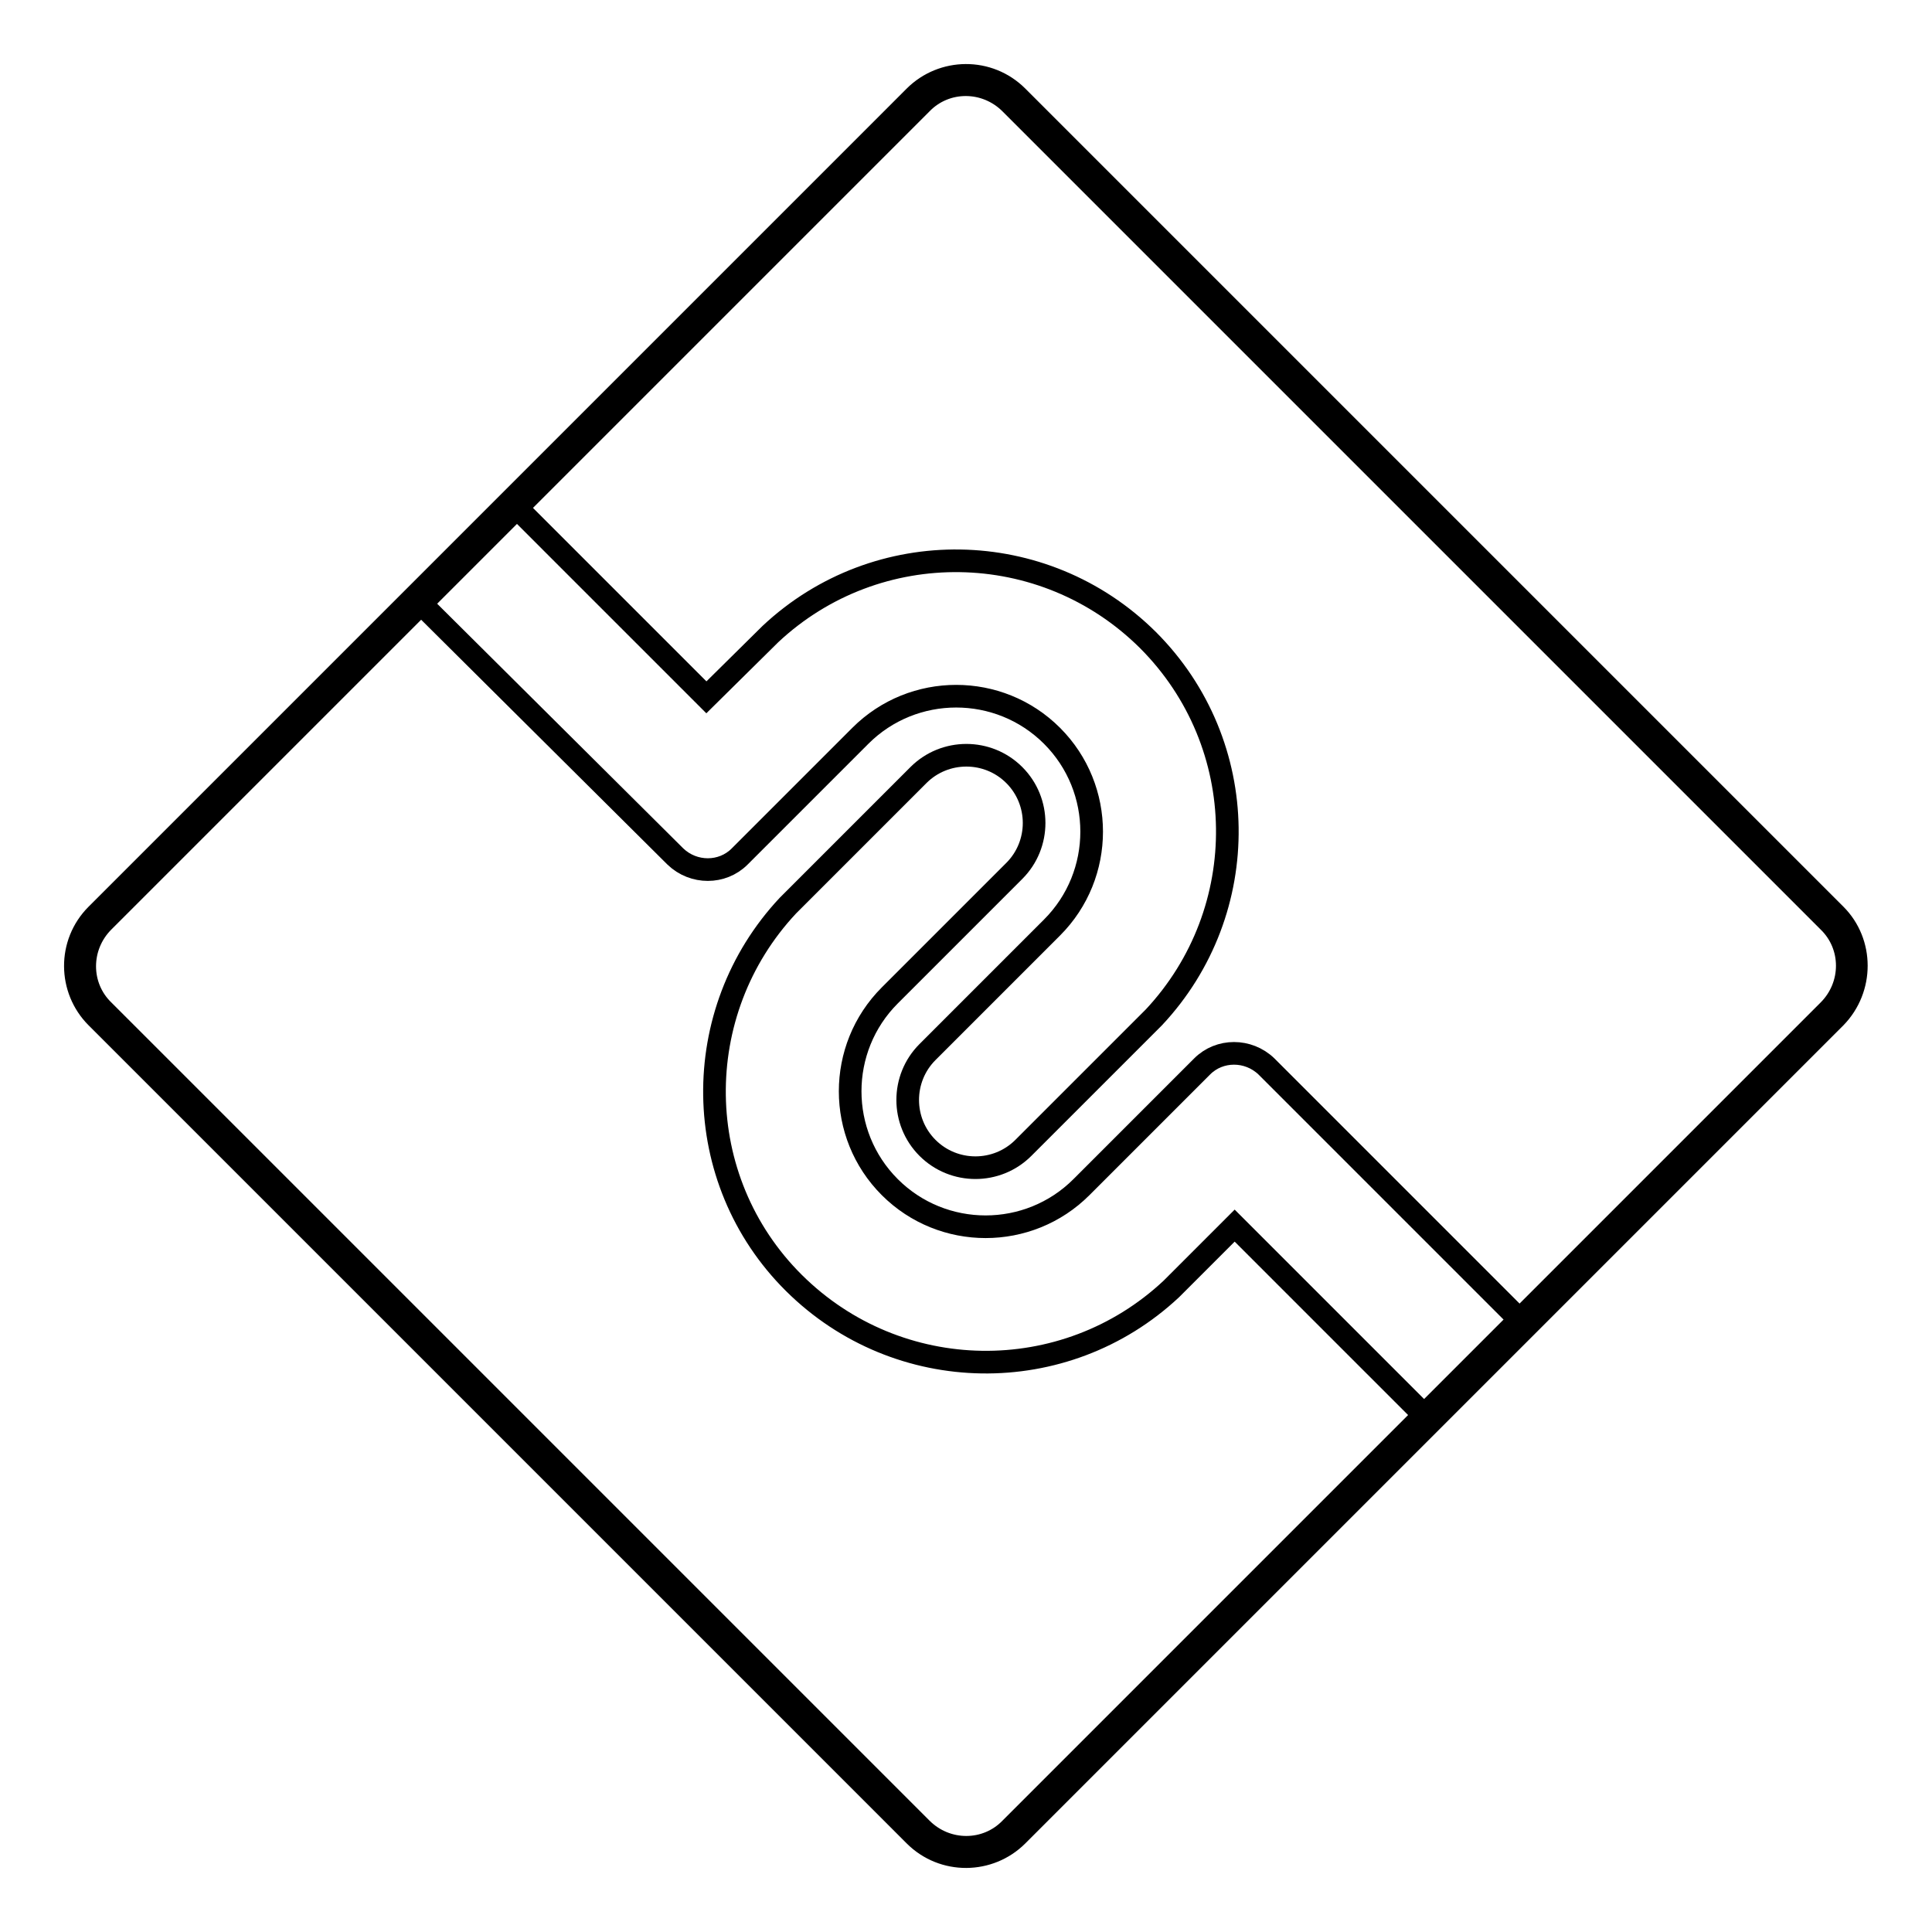 <?xml version="1.0" encoding="utf-8"?>
<!-- Svg Vector Icons : http://www.onlinewebfonts.com/icon -->
<!DOCTYPE svg PUBLIC "-//W3C//DTD SVG 1.1//EN" "http://www.w3.org/Graphics/SVG/1.1/DTD/svg11.dtd">
<svg version="1.1" xmlns="http://www.w3.org/2000/svg" xmlns:xlink="http://www.w3.org/1999/xlink" x="0px" y="0px" viewBox="0 0 256 256" enable-background="new 0 0 256 256" xml:space="preserve">
<g><g><path stroke-width="3" fill-opacity="0" stroke="#000000"  d="M122.1,13.7L122.1,13.7L13.7,122.1c-3.3,3.3-3.3,8.6,0,11.8l108.4,108.4c3.3,3.3,8.6,3.3,11.8,0l108.4-108.4c3.3-3.3,3.3-8.6,0-11.8L133.9,13.7C130.6,10.4,125.3,10.4,122.1,13.7L122.1,13.7z M121.2,12.8c3.7-3.7,9.8-3.8,13.6,0l108.4,108.4c3.7,3.7,3.7,9.8,0,13.6L134.8,243.2c-3.7,3.7-9.8,3.8-13.6,0L12.8,134.8c-3.7-3.7-3.8-9.8,0-13.6L121.2,12.8L121.2,12.8z"/><path stroke-width="3" fill-opacity="0" stroke="#000000"  d="M102.1,84c14.1-13.2,36.2-12.9,50,0.8c13.8,13.8,14,35.9,0.8,50c-0.1,0.1-0.3,0.3-0.4,0.4l-16.9,16.9c-3.5,3.5-9.2,3.5-12.7,0c-3.5-3.5-3.5-9.2,0-12.7l16.5-16.5c7-7,7-18.4,0-25.4c-7-7-18.4-7-25.4,0l-8,8l-8,8c-2.3,2.3-6.1,2.3-8.5,0L55.5,79.7L68.2,67l25.4,25.4L102.1,84L102.1,84z"/><path stroke-width="3" fill-opacity="0" stroke="#000000"  d="M155.2,170.8c-14.1,13.2-36.2,12.9-50-0.8s-14-35.9-0.8-50c0.1-0.1,0.3-0.3,0.4-0.4l16.9-16.9c3.5-3.5,9.2-3.5,12.7,0c3.5,3.5,3.5,9.2,0,12.7l-16.5,16.5c-7,7-7,18.4,0,25.4c7,7,18.4,7,25.4,0l8-8l8-8c2.3-2.3,6.1-2.3,8.5,0l33.9,33.9L189,187.8l-25.4-25.4L155.2,170.8L155.2,170.8L155.2,170.8z"/></g></g>
</svg>
